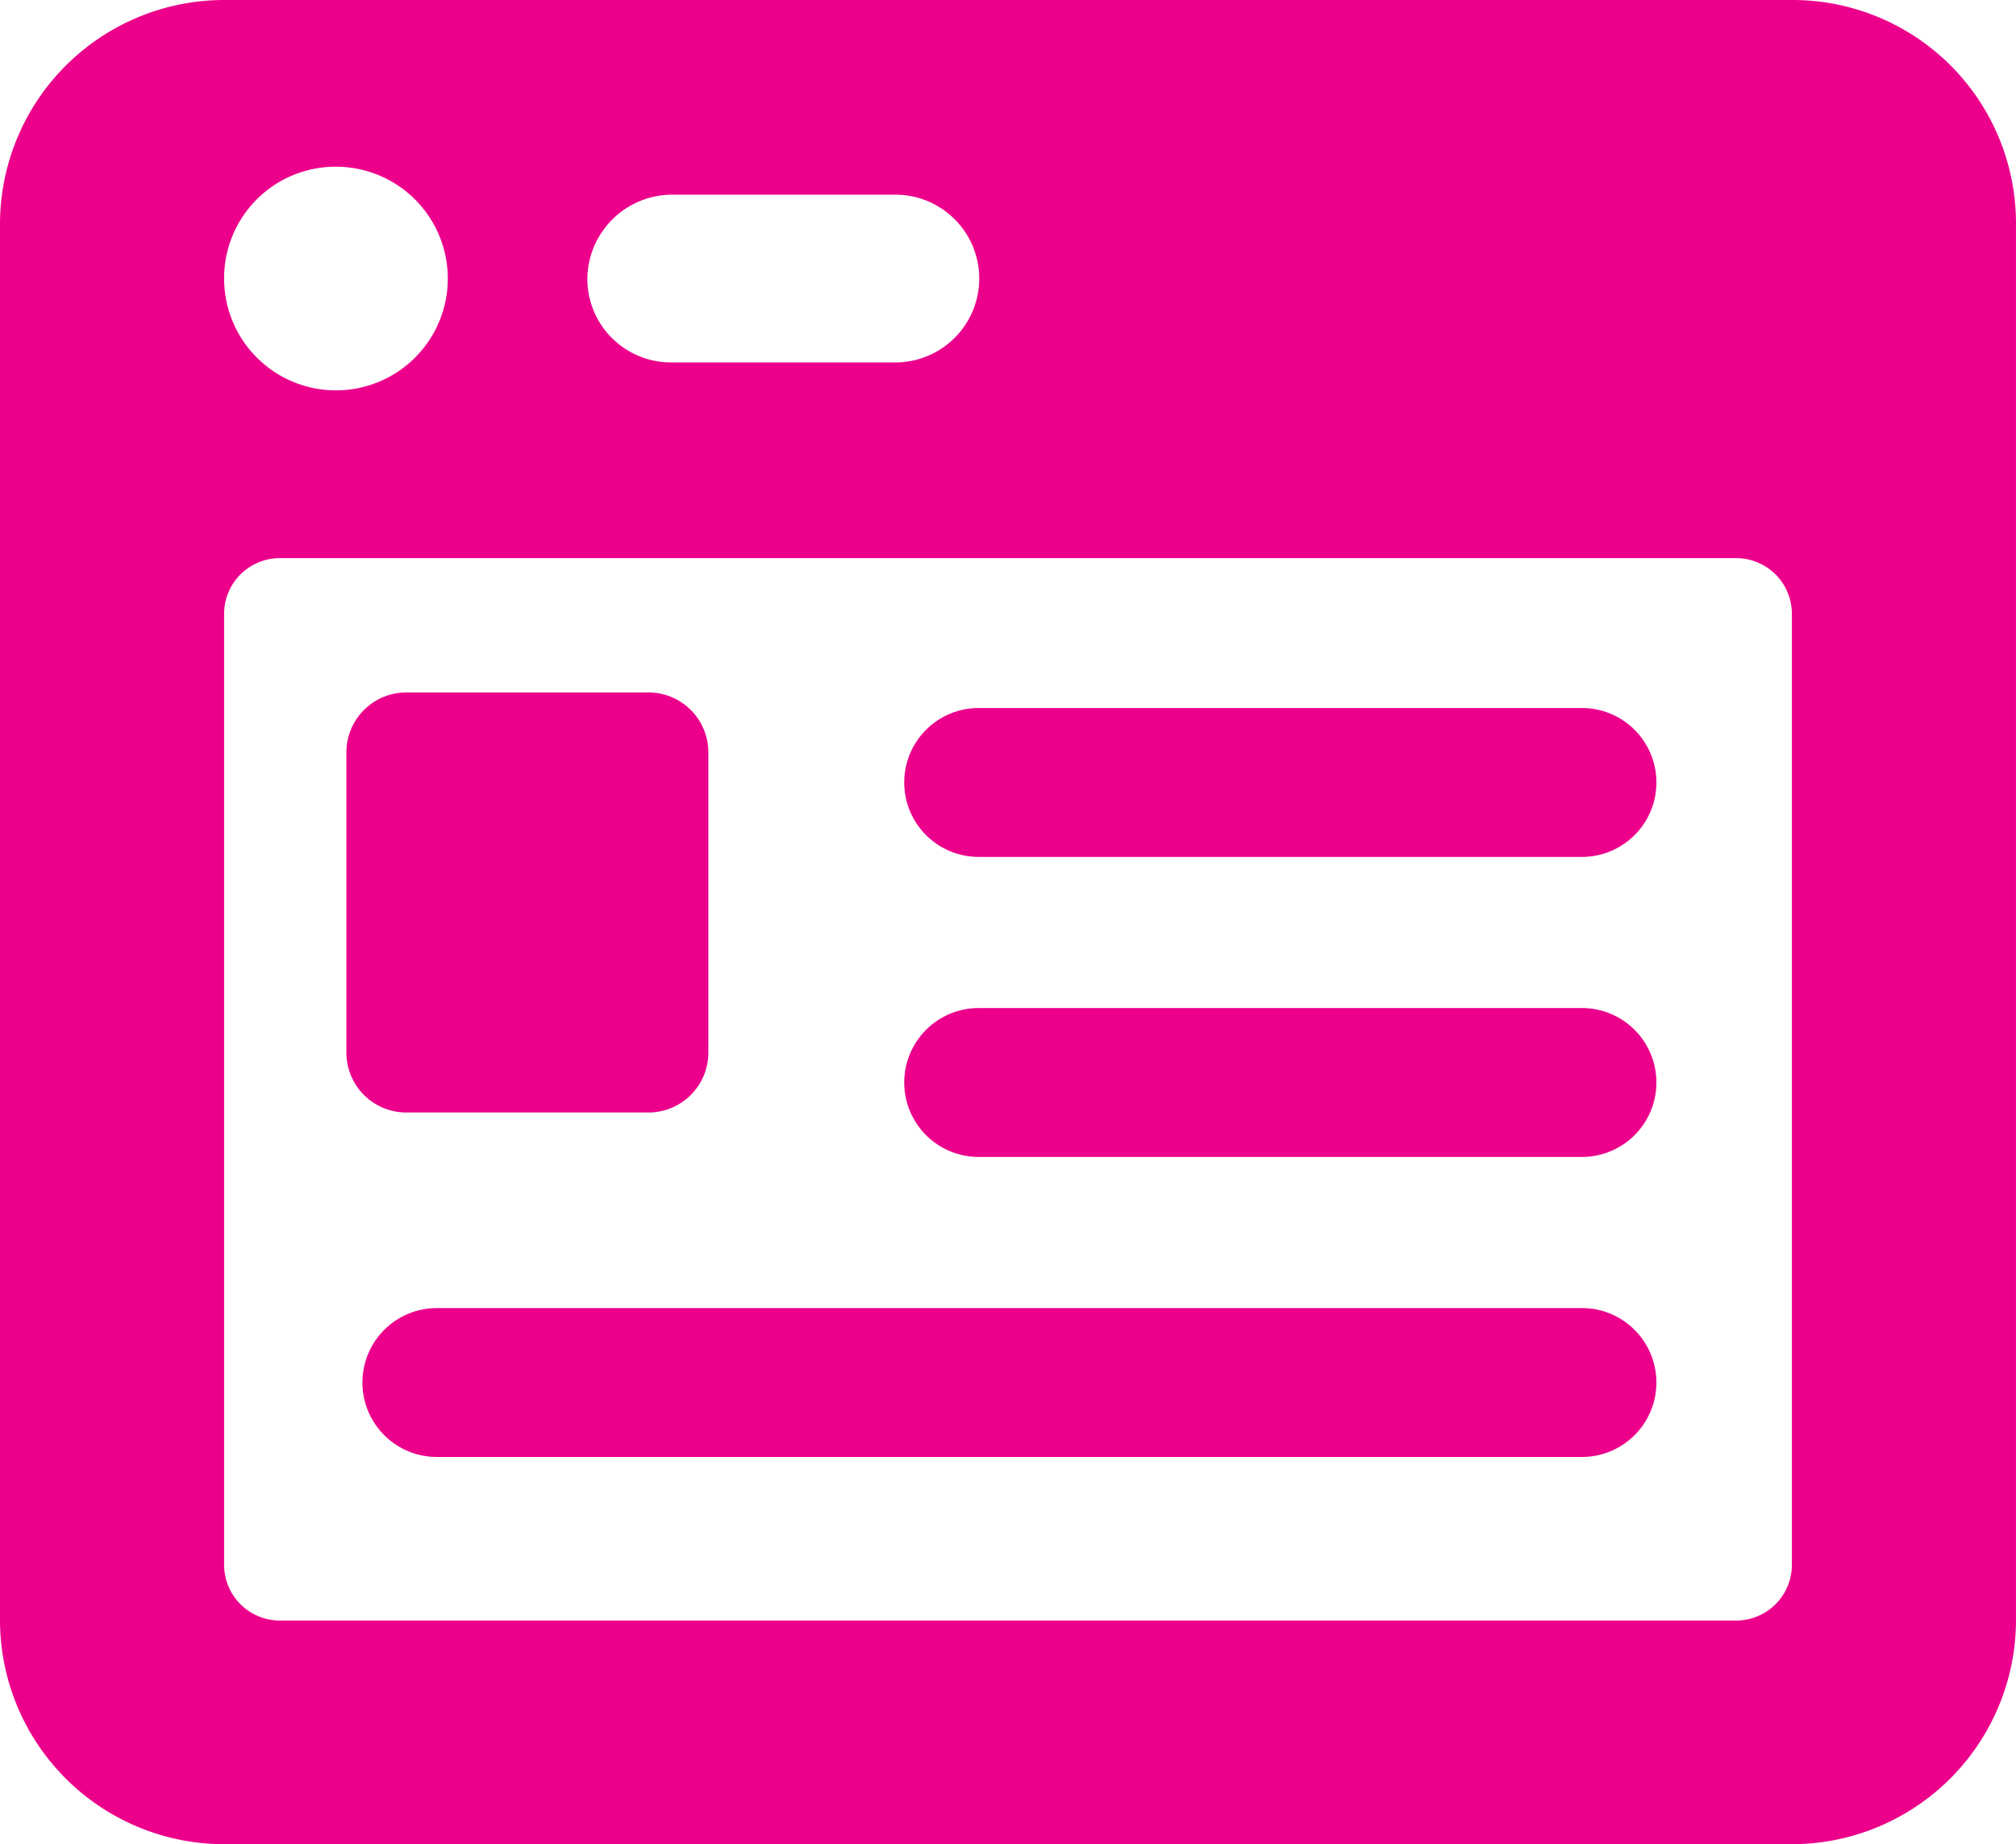 <svg xmlns="http://www.w3.org/2000/svg" width="112.581" height="103" viewBox="0 0 112.581 103">
  <g id="icon_Analyse" transform="translate(0 0)">
    <path id="Path_1" data-name="Path 1" d="M144.666,51.1H57.115A12.526,12.526,0,0,0,44.6,63.592v78.016A12.526,12.526,0,0,0,57.115,154.1h87.55a12.526,12.526,0,0,0,12.515-12.492V63.534A12.476,12.476,0,0,0,144.666,51.1ZM82.089,61.973H94.6a4.684,4.684,0,1,1,0,9.369H82.089A4.669,4.669,0,0,1,77.4,66.657,4.744,4.744,0,0,1,82.089,61.973ZM63.373,60.411a6.246,6.246,0,1,1-6.258,6.246A6.226,6.226,0,0,1,63.373,60.411Zm81.293,78.074a3.113,3.113,0,0,1-3.129,3.123H60.244a3.113,3.113,0,0,1-3.129-3.123V85.395a3.113,3.113,0,0,1,3.129-3.123h81.293a3.113,3.113,0,0,1,3.129,3.123Z" transform="translate(-44.6 -51.1)" fill="#ec008b"/>
    <g id="Group_1" data-name="Group 1" transform="translate(19.344 38.674)">
      <path id="Path_2" data-name="Path 2" d="M85.769,144.66H99.244a3.346,3.346,0,0,0,3.369-3.351V124.551a3.346,3.346,0,0,0-3.369-3.351H85.769a3.346,3.346,0,0,0-3.369,3.351v16.757A3.346,3.346,0,0,0,85.769,144.66Z" transform="translate(-82.4 -121.2)" fill="#ec008b"/>
      <path id="Path_3" data-name="Path 3" d="M151.924,176.6H87.98a4.158,4.158,0,1,0,0,8.316h63.944a4.158,4.158,0,1,0,0-8.316Z" transform="translate(-82.927 -142.217)" fill="#ec008b"/>
      <path id="Path_4" data-name="Path 4" d="M170.168,149.6H136.48a4.158,4.158,0,1,0,0,8.316h33.688a4.158,4.158,0,1,0,0-8.316Z" transform="translate(-101.17 -131.974)" fill="#ec008b"/>
      <path id="Path_5" data-name="Path 5" d="M170.168,122.6H136.48a4.158,4.158,0,1,0,0,8.316h33.688a4.158,4.158,0,1,0,0-8.316Z" transform="translate(-101.17 -121.731)" fill="#ec008b"/>
    </g>
  </g>
</svg>
